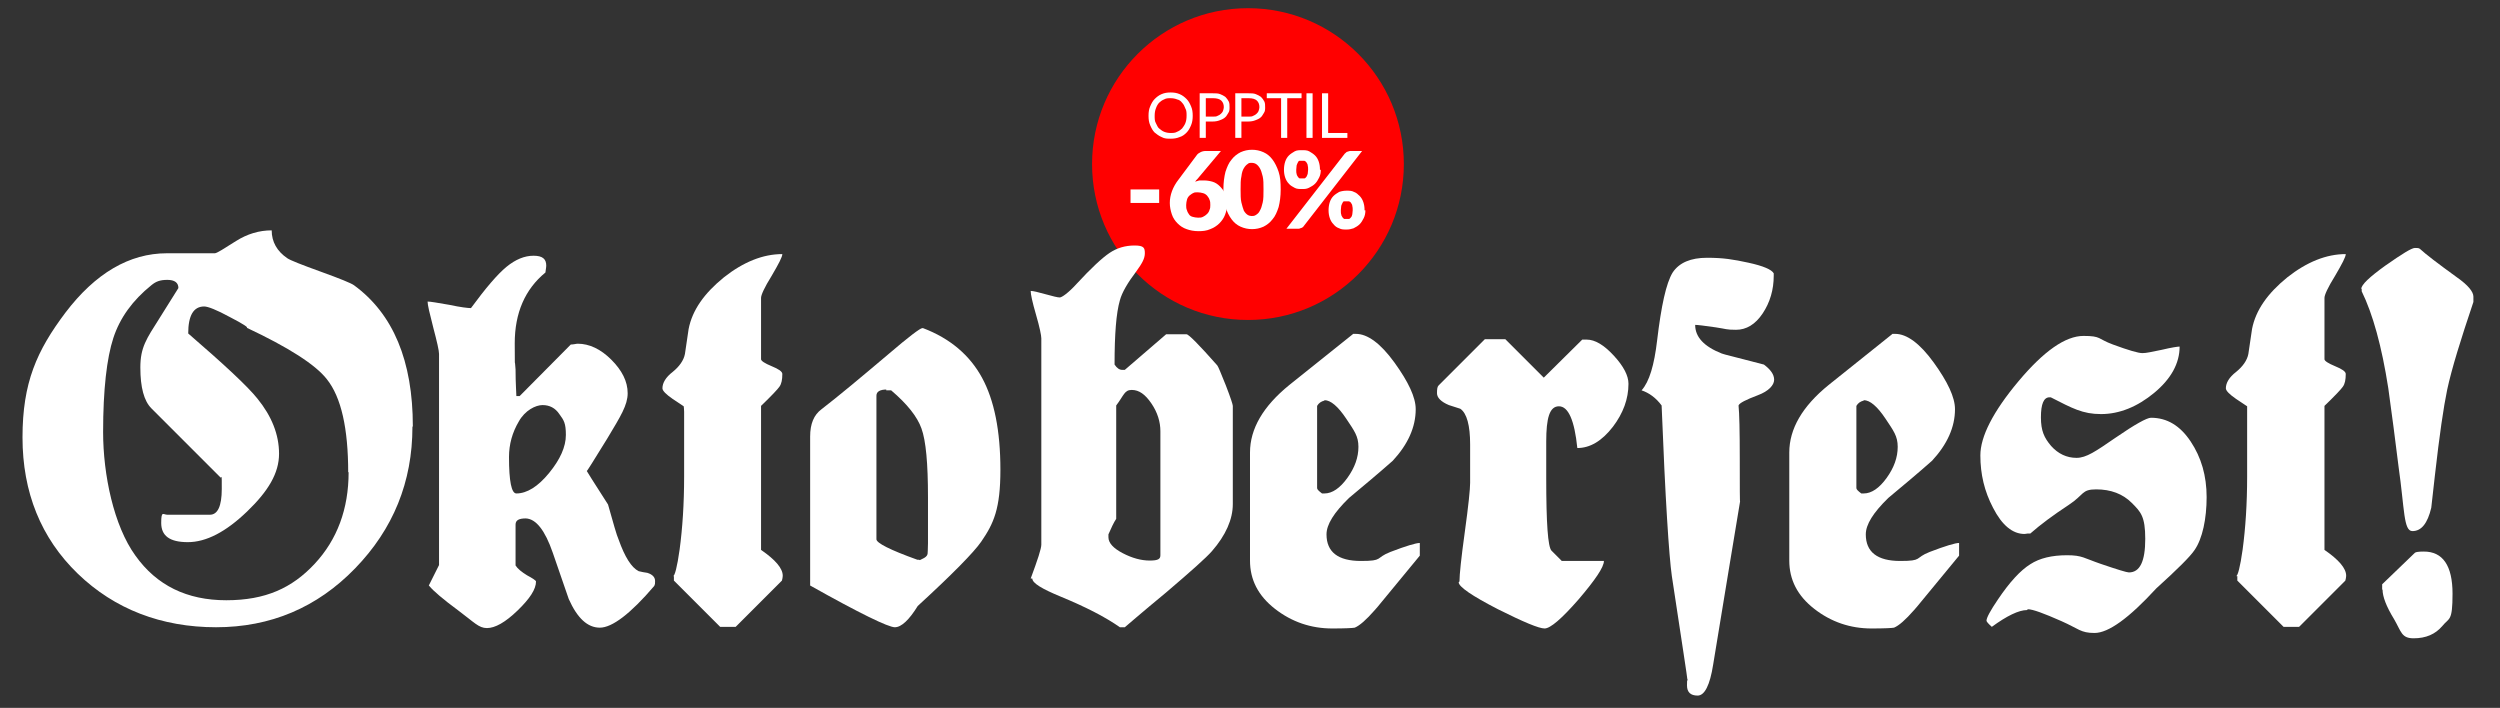<?xml version="1.0" encoding="UTF-8"?>
<svg id="Layer_1" xmlns="http://www.w3.org/2000/svg" version="1.1" viewBox="0 0 611 173">
  <rect x="0" y="0" width="611" height="173" fill="#333333" stroke="none"/>
  <!-- Generator: Adobe Illustrator 29.2.1, SVG Export Plug-In . SVG Version: 2.1.0 Build 116)  -->
  <defs>
    <style>
      .st0 {
        fill: #fff;
      }

      .st1 {
        fill: red;
      }
    </style>
  </defs>
  <circle class="st1" cx="305" cy="40.1" r="38.1"/>
  <g>
    <path class="st0" d="M291.5,28.3c0,.8-.1,1.6-.4,2.3-.3.7-.6,1.3-1.1,1.8s-1,.9-1.7,1.1c-.7.3-1.4.4-2.2.4s-1.5,0-2.2-.4c-.7-.3-1.2-.7-1.7-1.1-.5-.5-.8-1.1-1.1-1.8-.3-.7-.4-1.4-.4-2.3s.1-1.6.4-2.3c.3-.7.6-1.3,1.1-1.8s1-.9,1.7-1.2c.7-.3,1.4-.4,2.2-.4s1.5.1,2.2.4,1.2.7,1.7,1.2.8,1.1,1.1,1.8c.3.7.4,1.4.4,2.3ZM290,28.3c0-.7,0-1.3-.3-1.8-.2-.5-.4-1-.8-1.4-.3-.4-.7-.7-1.2-.8-.5-.2-1-.3-1.6-.3s-1.1,0-1.6.3c-.5.2-.9.5-1.2.8s-.6.8-.8,1.4c-.2.5-.3,1.1-.3,1.8s0,1.3.3,1.8.4,1,.8,1.3.7.6,1.2.8c.5.2,1,.3,1.6.3s1.1,0,1.6-.3c.5-.2.9-.5,1.2-.8.3-.4.6-.8.8-1.3s.3-1.1.3-1.8Z"/>
    <path class="st0" d="M294.7,29.6v4.1h-1.5v-10.9h3.2c.7,0,1.3,0,1.8.2s.9.4,1.3.7c.3.3.6.7.8,1.1.2.4.2.9.2,1.4s0,1-.3,1.4-.4.8-.8,1.1c-.3.3-.8.5-1.3.7s-1.1.3-1.7.3h-1.8,0ZM294.7,28.5h1.8c.4,0,.8,0,1.1-.2.3-.1.6-.3.8-.5.2-.2.4-.4.5-.7.1-.3.2-.6.2-.9,0-.7-.2-1.2-.6-1.6s-1.1-.6-2-.6h-1.8v4.5Z"/>
    <path class="st0" d="M303.4,29.6v4.1h-1.5v-10.9h3.2c.7,0,1.3,0,1.8.2s.9.4,1.3.7c.3.3.6.7.8,1.1.2.4.2.9.2,1.4s0,1-.3,1.4-.4.8-.8,1.1c-.3.3-.8.5-1.3.7s-1.1.3-1.7.3h-1.8,0ZM303.4,28.5h1.8c.4,0,.8,0,1.1-.2.3-.1.6-.3.8-.5.2-.2.4-.4.5-.7.1-.3.2-.6.2-.9,0-.7-.2-1.2-.6-1.6s-1.1-.6-2-.6h-1.8v4.5Z"/>
    <path class="st0" d="M318.1,22.8v1.2h-3.5v9.7h-1.5v-9.7h-3.5v-1.2h8.5Z"/>
    <path class="st0" d="M320.8,33.7h-1.5v-10.9h1.5v10.9Z"/>
    <path class="st0" d="M324.6,32.5h4.7v1.2h-6.2v-10.9h1.5v9.7Z"/>
    <path class="st0" d="M276.3,46.3h7v3.3h-7v-3.3Z"/>
    <path class="st0" d="M313,46.3c0,1.7-.2,3.1-.5,4.3-.4,1.2-.8,2.2-1.5,3-.6.8-1.4,1.4-2.2,1.8-.9.4-1.8.6-2.8.6s-1.9-.2-2.8-.6c-.9-.4-1.6-1-2.2-1.8s-1.1-1.8-1.5-3-.5-2.6-.5-4.3.2-3.1.5-4.3c.4-1.2.8-2.2,1.5-3,.6-.8,1.4-1.4,2.2-1.8.9-.4,1.8-.6,2.8-.6s1.9.2,2.8.6c.9.4,1.6,1,2.2,1.8s1.1,1.8,1.5,3,.5,2.6.5,4.3ZM308.8,46.3c0-1.3,0-2.4-.2-3.2s-.4-1.5-.7-2c-.3-.5-.6-.8-.9-1s-.7-.3-1.1-.3-.7,0-1,.3c-.3.2-.6.5-.9,1s-.5,1.1-.6,2c-.2.8-.2,1.9-.2,3.2s0,2.4.2,3.2.4,1.5.6,2c.3.5.6.8.9,1s.7.3,1,.3.7,0,1.1-.3c.3-.2.7-.5.9-1,.3-.5.5-1.1.7-2,.2-.8.2-1.9.2-3.2Z"/>
    <path class="st0" d="M322.8,41.5c0,.7-.1,1.3-.4,1.9-.3.6-.6,1.1-1,1.5s-.9.7-1.5,1-1.1.3-1.7.3-1.3,0-1.8-.3-1-.5-1.4-1c-.4-.4-.7-.9-.9-1.5-.2-.6-.3-1.2-.3-1.9s.1-1.4.3-2c.2-.6.5-1.1.9-1.5s.9-.7,1.4-1,1.2-.3,1.8-.3,1.3,0,1.8.3,1,.6,1.4,1,.7.9.9,1.5c.2.6.3,1.2.3,2h.2ZM328.7,37.5c.1,0,.3-.3.5-.4.2,0,.5-.2.8-.2h2.9l-14.3,18.4c-.1.2-.3.3-.5.4-.2,0-.4.2-.7.2h-3l14.3-18.4h0ZM319.7,41.5c0-.4,0-.8-.1-1.1,0-.3-.2-.5-.3-.7-.1-.2-.3-.3-.5-.4-.2,0-.4,0-.6,0s-.4,0-.6,0c-.2,0-.3.2-.4.4s-.2.4-.3.7c0,.3-.1.7-.1,1.1s0,.8.1,1c0,.3.2.5.3.7.1.2.3.3.4.4.2,0,.4,0,.6,0s.4,0,.6,0c.2,0,.3-.2.5-.4.1-.2.2-.4.3-.7,0-.3.1-.6.1-1ZM333.7,51.4c0,.7-.1,1.3-.4,1.9-.3.6-.6,1.1-1,1.5s-.9.7-1.5,1c-.6.2-1.1.3-1.7.3s-1.3,0-1.8-.3c-.6-.2-1-.5-1.4-1-.4-.4-.7-.9-.9-1.5-.2-.6-.3-1.2-.3-1.9s.1-1.4.3-2c.2-.6.5-1.1.9-1.5s.9-.7,1.4-1c.6-.2,1.2-.3,1.8-.3s1.3,0,1.8.3c.6.2,1,.6,1.4,1s.7.9.9,1.5c.2.6.3,1.2.3,2h.2ZM330.6,51.4c0-.4,0-.8-.1-1.1,0-.3-.2-.5-.3-.7-.1-.2-.3-.3-.5-.4-.2,0-.4,0-.6,0s-.4,0-.6,0c-.2,0-.3.2-.4.4s-.2.4-.3.7c0,.3-.1.7-.1,1.1s0,.8.1,1c0,.3.2.5.3.7s.3.3.4.4c.2,0,.4,0,.6,0s.4,0,.6,0c.2,0,.3-.2.5-.4s.2-.4.3-.7c0-.3.1-.6.1-1Z"/>
    <path class="st0" d="M292.6,43.8c0,0-.2.2-.3.3,0,.1-.2.2-.2.3.3-.1.6-.2,1-.3.3,0,.7,0,1.1,0,.7,0,1.4.1,2.1.3s1.3.6,1.8,1.1c.5.5,1,1.1,1.3,1.8s.5,1.6.5,2.6-.2,1.8-.5,2.6c-.3.8-.8,1.5-1.4,2.1-.6.6-1.4,1.1-2.2,1.4-.9.4-1.8.5-2.9.5s-2.1-.2-2.9-.5c-.9-.3-1.6-.8-2.2-1.4-.6-.6-1.1-1.3-1.4-2.2s-.5-1.8-.5-2.8c0-1.9.7-3.9,2.2-5.8l4.4-5.9c.2-.3.5-.5.9-.7.4-.2.8-.3,1.3-.3h3.7l-5.8,6.9ZM289.9,50.1c0,.5,0,.9.2,1.3.1.4.3.7.5,1s.5.5.9.6c.4.1.8.2,1.3.2s.8,0,1.2-.2c.4-.2.7-.4,1-.7s.5-.6.6-1c.2-.4.2-.8.2-1.2s0-.9-.2-1.3c-.1-.4-.4-.7-.6-1-.3-.3-.6-.5-1-.6-.4-.1-.8-.2-1.3-.2s-.8,0-1.1.2c-.3.1-.6.4-.9.6-.3.3-.5.6-.6,1-.1.4-.2.8-.2,1.3Z"/>
  </g>
  <g>
    <path class="st0" d="M100.8,104.3c0,13.5-4.7,25-14,34.6-9.3,9.6-20.7,14.4-34,14.4s-24.8-4.4-33.8-13.1c-9-8.7-13.5-19.9-13.5-33.3s3.5-21.2,10.5-30.5c7.3-9.6,15.6-14.5,24.8-14.5h5.5c3.9,0,5.9,0,6.2,0,.5,0,2.2-1.1,5.2-3,2.7-1.7,5.6-2.6,8.7-2.6,0,2.8,1.3,5.1,3.8,6.8.7.5,3.5,1.6,8.2,3.3s7.4,2.8,8.1,3.3c9.6,7,14.4,18.5,14.4,34.5h0ZM85.1,115.5c0-10.8-1.7-18.4-5.2-22.8-2.8-3.6-9.4-7.8-19.6-12.6.5,0-.8-.9-4.1-2.6-3.3-1.8-5.4-2.6-6.3-2.6-2.6,0-3.9,2.2-3.9,6.6,8.8,7.6,14.5,12.9,16.9,15.9,3.5,4.3,5.3,8.8,5.3,13.5s-2.6,9.1-7.8,14.1-10,7.5-14.5,7.5-6.5-1.6-6.5-4.7.5-2,1.5-2h10.4c1.9,0,2.9-2.1,2.9-6.3s0-2.6-.3-2.8l-16.9-16.9c-1.8-1.8-2.7-5.1-2.7-10s1.5-7,4.6-11.9l4.7-7.5c0-1.3-.9-2-2.7-2s-2.8.4-3.9,1.3c-4.6,3.7-7.7,8-9.3,12.9-1.6,4.9-2.5,12.6-2.5,23s2.6,22.9,7.9,30.2c5.2,7.3,12.6,10.9,22.2,10.9s16.1-3,21.6-8.9,8.3-13.4,8.3-22.4h-.1Z"/>
    <path class="st0" d="M104.8,143.1l2.5-5v-51.6c0-.8-.5-3-1.4-6.4-.9-3.5-1.4-5.6-1.4-6.4.7,0,2.4.3,5.3.8,2.8.6,4.6.8,5.3.8,3.6-4.9,6.5-8.3,8.7-10.1,2.2-1.8,4.4-2.7,6.6-2.7s3.1.8,3.1,2.4c0,0,0,.5-.2,1.7-5,4.1-7.5,9.9-7.5,17.3s0,2.9.2,6.4c0,3.5.2,5.7.2,6.5h.8l12.5-12.6c.7,0,1.3-.2,1.7-.2,2.8,0,5.6,1.3,8.2,3.9,2.6,2.6,4,5.3,4,8.2s-1.7,5.6-5,11.1c-3.4,5.5-5,8.1-5,7.9,0,0,1.7,2.8,5.2,8.2,1.3,4.6,2.1,7.5,2.6,8.6,1.5,4.2,3.1,6.8,4.9,7.7.7.2,1.5.3,2.1.4,1.3.4,1.9,1.1,1.9,2s0,.6-.2,1.2c-5.8,6.8-10.3,10.2-13.3,10.2s-5.5-2.3-7.6-7l-3.9-11.3c-1.9-5.5-4.1-8.3-6.6-8.4-1.6,0-2.5.4-2.5,1.5v10c.5.8,1.5,1.6,2.8,2.4,1.3.7,2.1,1.2,2.2,1.5,0,1.9-1.5,4.2-4.5,7.1-3,2.9-5.5,4.3-7.5,4.3s-3.1-1.4-7-4.3c-3.8-2.8-6.1-4.8-7-5.9l-.2-.2ZM124.4,111.7c0,5.9.6,8.9,1.8,8.9,2.6,0,5.3-1.7,8-5,2.7-3.3,4.1-6.4,4.1-9.3s-.5-3.6-1.6-5.1c-1-1.5-2.4-2.2-4.1-2.2s-4.3,1.3-5.8,4c-1.6,2.7-2.4,5.6-2.4,8.7Z"/>
    <path class="st0" d="M164.5,140.8c.4,0,1-2.2,1.6-6.5.7-5.2,1.1-11.2,1.1-17.8v-15.9c0-.7-.1-1.2-.1-1.3-.9-.6-1.8-1.2-2.7-1.8-1.6-1.1-2.5-2-2.5-2.6,0-1.3.8-2.7,2.5-4,1.6-1.3,2.7-2.8,3-4.4.3-2,.6-4,.9-6.1.9-4.6,3.8-8.7,8.6-12.6,4.8-3.8,9.6-5.7,14.3-5.7,0,.7-.9,2.4-2.6,5.3-1.8,2.9-2.6,4.7-2.6,5.4v15c0,.4.9,1,2.6,1.7,1.7.7,2.6,1.3,2.6,1.9,0,1.4-.2,2.4-.7,3.1-.4.6-1.9,2.2-4.5,4.7v35.2c3.5,2.4,5.3,4.5,5.3,6.3h0s0,.5-.2,1.2l-11.3,11.3h-3.8l-11.3-11.3v-1.1h-.2Z"/>
    <path class="st0" d="M225.3,80.2s.2,0,.3,0c6.6,2.5,11.4,6.6,14.4,12.1s4.5,13,4.5,22.5-1.6,13.1-4.7,17.6c-1.8,2.6-7,7.9-15.5,15.7-2.1,3.4-4,5.2-5.6,5.2s-8.6-3.4-20.7-10.2v-36.4c0-3.1.9-5.3,2.8-6.7,3.9-3,9.3-7.5,16.4-13.5,4.9-4.2,7.7-6.3,8.2-6.3h0ZM216.7,95.2c-1.6,0-2.5.5-2.5,1.5v35.1c0,.9,3.3,2.6,10,5h.2c.1,0,.3,0,.4.1l.6-.3c.7-.3,1.2-.7,1.3-1.2,0-.2.1-1.1.1-2.6v-11.3c0-8.2-.5-13.8-1.6-16.8-1-2.8-3.4-5.9-7.4-9.3h-1.2v-.2Z"/>
    <path class="st0" d="M251.9,141.4c1.7-4.6,2.6-7.3,2.6-8.3v-50.4c0-.7-.4-2.7-1.3-5.8-.9-3.1-1.3-5-1.3-5.8.6,0,1.8.3,3.6.8,1.8.5,3,.8,3.5.8s2.1-1.1,4.1-3.3c3.6-3.9,6.3-6.4,8.1-7.6,1.8-1.2,3.8-1.8,6.1-1.8s2.5.6,2.5,1.9-.7,2.5-2,4.3c-2.2,2.9-3.6,5.3-4.1,7.2-.9,3.1-1.3,8.3-1.3,15.7.6.9,1.2,1.3,1.9,1.3s.3,0,.6,0l10.1-8.7h5c.5,0,3,2.5,7.5,7.6.2.2.9,1.9,2.1,4.9,1.2,3.1,1.7,4.7,1.7,5v24c0,3.7-1.7,7.6-5.1,11.5-1.4,1.6-5.1,4.9-11.2,10.1-6.3,5.2-9.6,8.1-10.1,8.5h-1.2c-3.4-2.4-8.2-4.9-14.5-7.5-4.6-1.9-6.9-3.3-6.9-4.4h-.4ZM270.9,131.3c0,1.4,1.2,2.7,3.5,3.9s4.5,1.8,6.6,1.8,2.6-.4,2.6-1.3v-30.3c0-2.3-.7-4.6-2.2-6.8-1.5-2.2-3-3.3-4.8-3.3s-1.9,1.3-3.8,3.8v27.7c-.6.9-1.2,2.2-1.9,3.8v.7h0Z"/>
    <path class="st0" d="M330.7,81.6h.7c2.8,0,6,2.3,9.4,7s5.2,8.5,5.2,11.4c0,4.4-1.9,8.6-5.6,12.6-3.5,3.1-7.1,6.1-10.7,9.1-3.7,3.6-5.5,6.5-5.5,8.9,0,4.3,2.8,6.5,8.4,6.5s3.4-.7,7.2-2.2c3.9-1.5,6.3-2.2,7.2-2.2v3.1c-7.3,8.8-10.9,13.3-11,13.3-2.1,2.4-3.7,3.8-4.9,4.3-.5.1-2.4.2-5.5.2-5.2,0-9.9-1.6-14-4.8s-6.1-7.1-6.1-11.8v-26.4c0-5.8,3.2-11.3,9.6-16.5l15.5-12.4h0ZM323.7,97.9c-.8.2-1.4.6-1.8,1.3v20.1c0,.3.4.7,1.2,1.3h.6c1.9,0,3.8-1.3,5.6-3.8,1.8-2.5,2.7-5,2.7-7.6s-1-3.9-3-6.9-3.8-4.5-5.3-4.5h0Z"/>
    <path class="st0" d="M356.7,142c0-1.5.4-5.5,1.3-12s1.3-10.5,1.3-12v-9.4c0-4.6-.8-7.6-2.4-8.7-.9-.3-1.8-.6-2.8-.9-1.9-.8-2.9-1.8-2.9-2.9s.1-1.6.4-1.9l11.3-11.3h5l9.4,9.4,9.4-9.3c.3,0,.7,0,1.1,0,2,0,4.2,1.3,6.6,3.9s3.6,4.9,3.6,6.9c0,3.7-1.3,7.2-3.8,10.5-2.7,3.5-5.6,5.2-8.7,5.2-.7-6.8-2.2-10.2-4.5-10.2s-3.1,2.9-3.1,8.6v9c0,10.9.4,16.8,1.3,17.7l2.5,2.5h10.3c0,1.5-2.1,4.6-6.2,9.4-4.1,4.7-6.9,7.1-8.3,7.1s-5.2-1.6-11.4-4.7c-6.4-3.3-9.6-5.5-9.6-6.6l.2-.2Z"/>
    <path class="st0" d="M412.4,166.1c0-.4-1.3-8.8-3.8-25.3-.7-4.9-1.6-18.8-2.5-41.7-1.4-1.9-3.1-3.1-4.9-3.7,1.9-2.1,3.1-6.2,3.8-12.2,1-8.4,2.2-14,3.8-16.6,1.6-2.4,4.4-3.6,8.4-3.6s6.4.4,10.1,1.2c3.7.8,5.7,1.7,6.2,2.6v.6c0,3.4-.9,6.5-2.7,9.2-1.8,2.7-4,4-6.5,4s-2.3-.2-5-.6c-2.8-.4-4.4-.6-5-.6,0,3,2.2,5.3,6.5,7,.4.2,3.9,1,10.3,2.7,1.6,1.2,2.5,2.4,2.5,3.7s-1.3,2.8-4,3.8c-2.9,1.1-4.5,1.9-4.7,2.5.2,1.9.3,6.2.3,13s0,11.4.1,10.3c0,0-.9,5.3-2.6,15.7l-4,24.3c-.8,5.1-2.1,7.6-3.8,7.6s-2.6-.8-2.6-2.5,0-.7.2-1.5h0Z"/>
    <path class="st0" d="M462.5,81.6h.7c2.8,0,6,2.3,9.4,7s5.2,8.5,5.2,11.4c0,4.4-1.9,8.6-5.6,12.6-3.5,3.1-7.1,6.1-10.7,9.1-3.7,3.6-5.5,6.5-5.5,8.9,0,4.3,2.8,6.5,8.4,6.5s3.4-.7,7.2-2.2c3.9-1.5,6.3-2.2,7.2-2.2v3.1c-7.3,8.8-10.9,13.3-11,13.3-2.1,2.4-3.7,3.8-4.9,4.3-.5.1-2.4.2-5.5.2-5.2,0-9.9-1.6-14-4.8s-6.1-7.1-6.1-11.8v-26.4c0-5.8,3.2-11.3,9.6-16.5l15.5-12.4h0ZM455.5,97.9c-.8.2-1.4.6-1.8,1.3v20.1c0,.3.4.7,1.2,1.3h.6c1.9,0,3.8-1.3,5.6-3.8,1.8-2.5,2.7-5,2.7-7.6s-1-3.9-3-6.9-3.8-4.5-5.3-4.5h0Z"/>
    <path class="st0" d="M495.4,149.1c-2,0-4.9,1.4-8.6,4.1-.9-.8-1.3-1.3-1.3-1.5,0-.7.9-2.4,2.8-5.2,2.9-4.3,5.5-7.1,7.9-8.6,2.3-1.5,5.3-2.2,9-2.2s4.1.7,8.2,2.1c4.1,1.4,6.4,2.1,6.9,2.1,2.7,0,4-2.7,4-8.2s-1.1-6.6-3.3-8.8c-2.2-2.2-5.1-3.3-8.7-3.3s-2.9,1.3-6.7,3.8c-3.8,2.5-6.9,4.8-9.4,7h-.7c-.2,0-.4.1-.7.1-2.9,0-5.5-2.1-7.7-6.4-2.1-4-3.1-8.2-3.1-12.8s3.1-10.7,9.3-18.1c6.2-7.4,11.5-11.1,15.9-11.1s3.4.7,7.2,2.1,6.2,2.1,7.2,2.1,2.2-.3,4.7-.8c2.5-.6,4-.8,4.4-.8,0,4.1-2.1,7.9-6.2,11.3-4.1,3.4-8.5,5.2-13,5.2s-7-1.4-12.3-4.1h-.3c-1.4,0-2.1,1.6-2.1,4.9s.8,5,2.5,7c1.7,1.9,3.8,2.9,6.2,2.9s4.7-1.6,9.5-4.9c4.8-3.3,7.7-4.9,8.7-4.9,3.9,0,7.1,1.9,9.7,5.8,2.6,3.9,3.9,8.4,3.9,13.6s-1,10.2-3,13c-1,1.5-4.1,4.6-9.3,9.3-6.7,7.3-11.7,10.9-15.1,10.9s-3.8-1-8.1-2.9c-4.3-1.9-7-2.9-8.2-2.9l-.2.2Z"/>
    <path class="st0" d="M546.5,140.8c.4,0,1-2.2,1.6-6.5.7-5.2,1.1-11.2,1.1-17.8v-15.9c0-.7,0-1.2,0-1.3-.9-.6-1.8-1.2-2.7-1.8-1.6-1.1-2.5-2-2.5-2.6,0-1.3.8-2.7,2.5-4,1.6-1.3,2.7-2.8,3-4.4.3-2,.6-4,.9-6.1.9-4.6,3.8-8.7,8.6-12.6,4.8-3.8,9.6-5.7,14.3-5.7,0,.7-.9,2.4-2.6,5.3-1.8,2.9-2.6,4.7-2.6,5.4v15c0,.4.9,1,2.6,1.7,1.7.7,2.6,1.3,2.6,1.9,0,1.4-.2,2.4-.7,3.1-.4.6-1.9,2.2-4.5,4.7v35.2c3.5,2.4,5.3,4.5,5.3,6.3h0s0,.5-.2,1.2l-11.3,11.3h-3.8l-11.3-11.3v-1.1h-.2Z"/>
    <path class="st0" d="M577.1,70.6c0-1,2-2.9,5.9-5.7,4-2.8,6.4-4.3,7.2-4.3s.8,0,1.2.2c1.4,1.3,4.4,3.6,9.1,7,2.7,1.9,4,3.5,4,4.7s0,1.2,0,1.3c-3.1,9.2-5.3,16.3-6.4,21.4-.9,4.3-1.9,11.2-3,20.9-.6,5.2-.9,7.8-.9,8-.9,3.8-2.4,5.7-4.6,5.7s-1.9-5.3-3.4-15.8c-.8-6.4-1.6-12.7-2.5-19.1-1.6-10.3-3.8-18.2-6.5-23.7v-.3s0-.2,0-.3h0ZM582.2,144v-1.2c0,0,8-7.7,8-7.7.2-.2,1-.3,2.2-.3,4.6,0,7,3.4,7,10.3s-.8,5.8-2.5,7.9c-1.7,2-4,3-7,3s-3-1.6-4.8-4.7c-1.9-3.1-2.8-5.5-2.8-7.2h-.1Z"/>
  </g>
</svg>